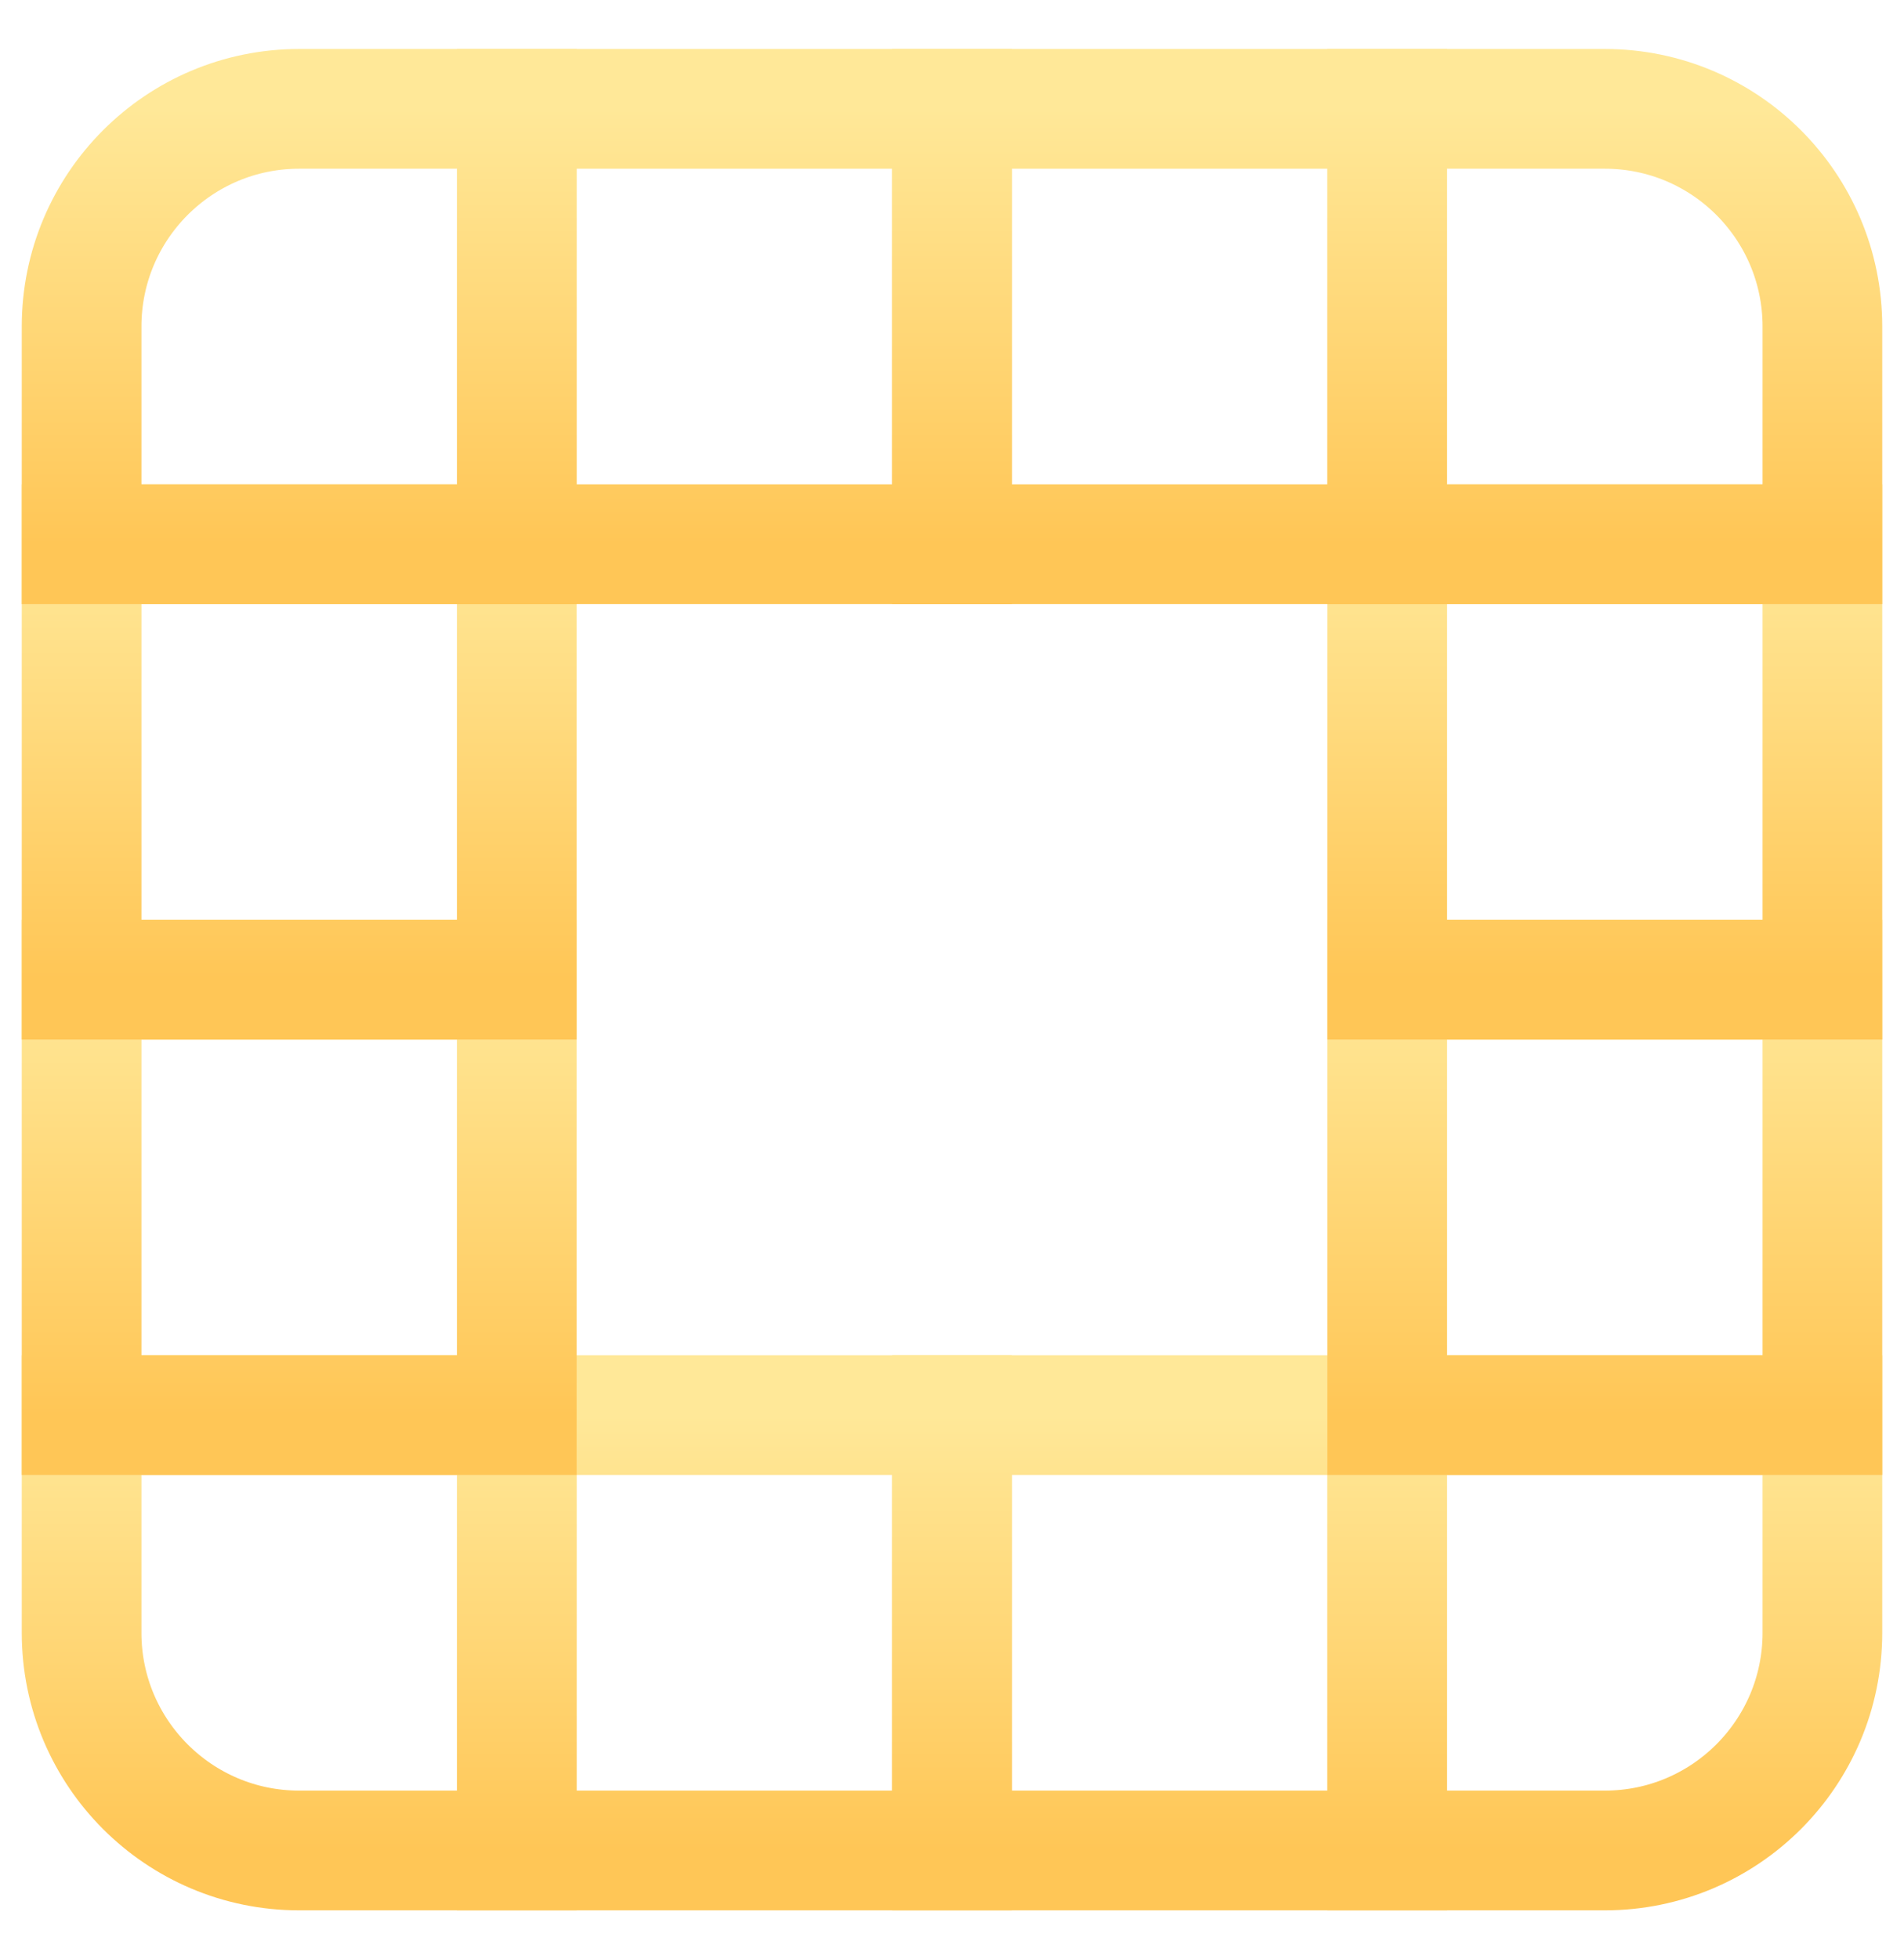 <?xml version="1.0" encoding="UTF-8"?> <svg xmlns="http://www.w3.org/2000/svg" width="35" height="36" viewBox="0 0 35 36" fill="none"><path d="M1.5 26H9.5V34H5.5C3.291 34 1.5 32.209 1.5 30V26Z" stroke="url(#paint0_linear_54_5420)" stroke-width="2.2"></path><rect x="17.5" y="26" width="8" height="8" stroke="url(#paint1_linear_54_5420)" stroke-width="2.2"></rect><rect x="9.5" y="26" width="8" height="8" stroke="url(#paint2_linear_54_5420)" stroke-width="2.2"></rect><path d="M25.5 26H33.5V30C33.5 32.209 31.709 34 29.5 34H25.5V26Z" stroke="url(#paint3_linear_54_5420)" stroke-width="2.2"></path><rect x="1.5" y="18" width="8" height="8" stroke="url(#paint4_linear_54_5420)" stroke-width="2.2"></rect><rect x="25.5" y="18" width="8" height="8" stroke="url(#paint5_linear_54_5420)" stroke-width="2.2"></rect><rect x="1.5" y="10" width="8" height="8" stroke="url(#paint6_linear_54_5420)" stroke-width="2.2"></rect><rect x="25.5" y="10" width="8" height="8" stroke="url(#paint7_linear_54_5420)" stroke-width="2.2"></rect><path d="M1.5 6C1.5 3.791 3.291 2 5.5 2H9.5V10H1.5V6Z" stroke="url(#paint8_linear_54_5420)" stroke-width="2.2"></path><rect x="17.5" y="2" width="8" height="8" stroke="url(#paint9_linear_54_5420)" stroke-width="2.2"></rect><rect x="9.5" y="2" width="8" height="8" stroke="url(#paint10_linear_54_5420)" stroke-width="2.2"></rect><path d="M25.5 2H29.5C31.709 2 33.5 3.791 33.5 6V10H25.5V2Z" stroke="url(#paint11_linear_54_5420)" stroke-width="2.2"></path><defs><linearGradient id="paint0_linear_54_5420" x1="5.5" y1="26" x2="5.5" y2="34" gradientUnits="userSpaceOnUse"><stop stop-color="#FFE898"></stop><stop offset="1" stop-color="#FFC656"></stop></linearGradient><linearGradient id="paint1_linear_54_5420" x1="21.5" y1="26" x2="21.5" y2="34" gradientUnits="userSpaceOnUse"><stop stop-color="#FFE898"></stop><stop offset="1" stop-color="#FFC656"></stop></linearGradient><linearGradient id="paint2_linear_54_5420" x1="13.5" y1="26" x2="13.5" y2="34" gradientUnits="userSpaceOnUse"><stop stop-color="#FFE898"></stop><stop offset="1" stop-color="#FFC656"></stop></linearGradient><linearGradient id="paint3_linear_54_5420" x1="29.5" y1="26" x2="29.5" y2="34" gradientUnits="userSpaceOnUse"><stop stop-color="#FFE898"></stop><stop offset="1" stop-color="#FFC656"></stop></linearGradient><linearGradient id="paint4_linear_54_5420" x1="5.5" y1="18" x2="5.5" y2="26" gradientUnits="userSpaceOnUse"><stop stop-color="#FFE898"></stop><stop offset="1" stop-color="#FFC656"></stop></linearGradient><linearGradient id="paint5_linear_54_5420" x1="29.5" y1="18" x2="29.5" y2="26" gradientUnits="userSpaceOnUse"><stop stop-color="#FFE898"></stop><stop offset="1" stop-color="#FFC656"></stop></linearGradient><linearGradient id="paint6_linear_54_5420" x1="5.5" y1="10" x2="5.5" y2="18" gradientUnits="userSpaceOnUse"><stop stop-color="#FFE898"></stop><stop offset="1" stop-color="#FFC656"></stop></linearGradient><linearGradient id="paint7_linear_54_5420" x1="29.5" y1="10" x2="29.5" y2="18" gradientUnits="userSpaceOnUse"><stop stop-color="#FFE898"></stop><stop offset="1" stop-color="#FFC656"></stop></linearGradient><linearGradient id="paint8_linear_54_5420" x1="5.5" y1="2" x2="5.5" y2="10" gradientUnits="userSpaceOnUse"><stop stop-color="#FFE898"></stop><stop offset="1" stop-color="#FFC656"></stop></linearGradient><linearGradient id="paint9_linear_54_5420" x1="21.5" y1="2" x2="21.5" y2="10" gradientUnits="userSpaceOnUse"><stop stop-color="#FFE898"></stop><stop offset="1" stop-color="#FFC656"></stop></linearGradient><linearGradient id="paint10_linear_54_5420" x1="13.5" y1="2" x2="13.5" y2="10" gradientUnits="userSpaceOnUse"><stop stop-color="#FFE898"></stop><stop offset="1" stop-color="#FFC656"></stop></linearGradient><linearGradient id="paint11_linear_54_5420" x1="29.5" y1="2" x2="29.5" y2="10" gradientUnits="userSpaceOnUse"><stop stop-color="#FFE898"></stop><stop offset="1" stop-color="#FFC656"></stop></linearGradient></defs></svg> 